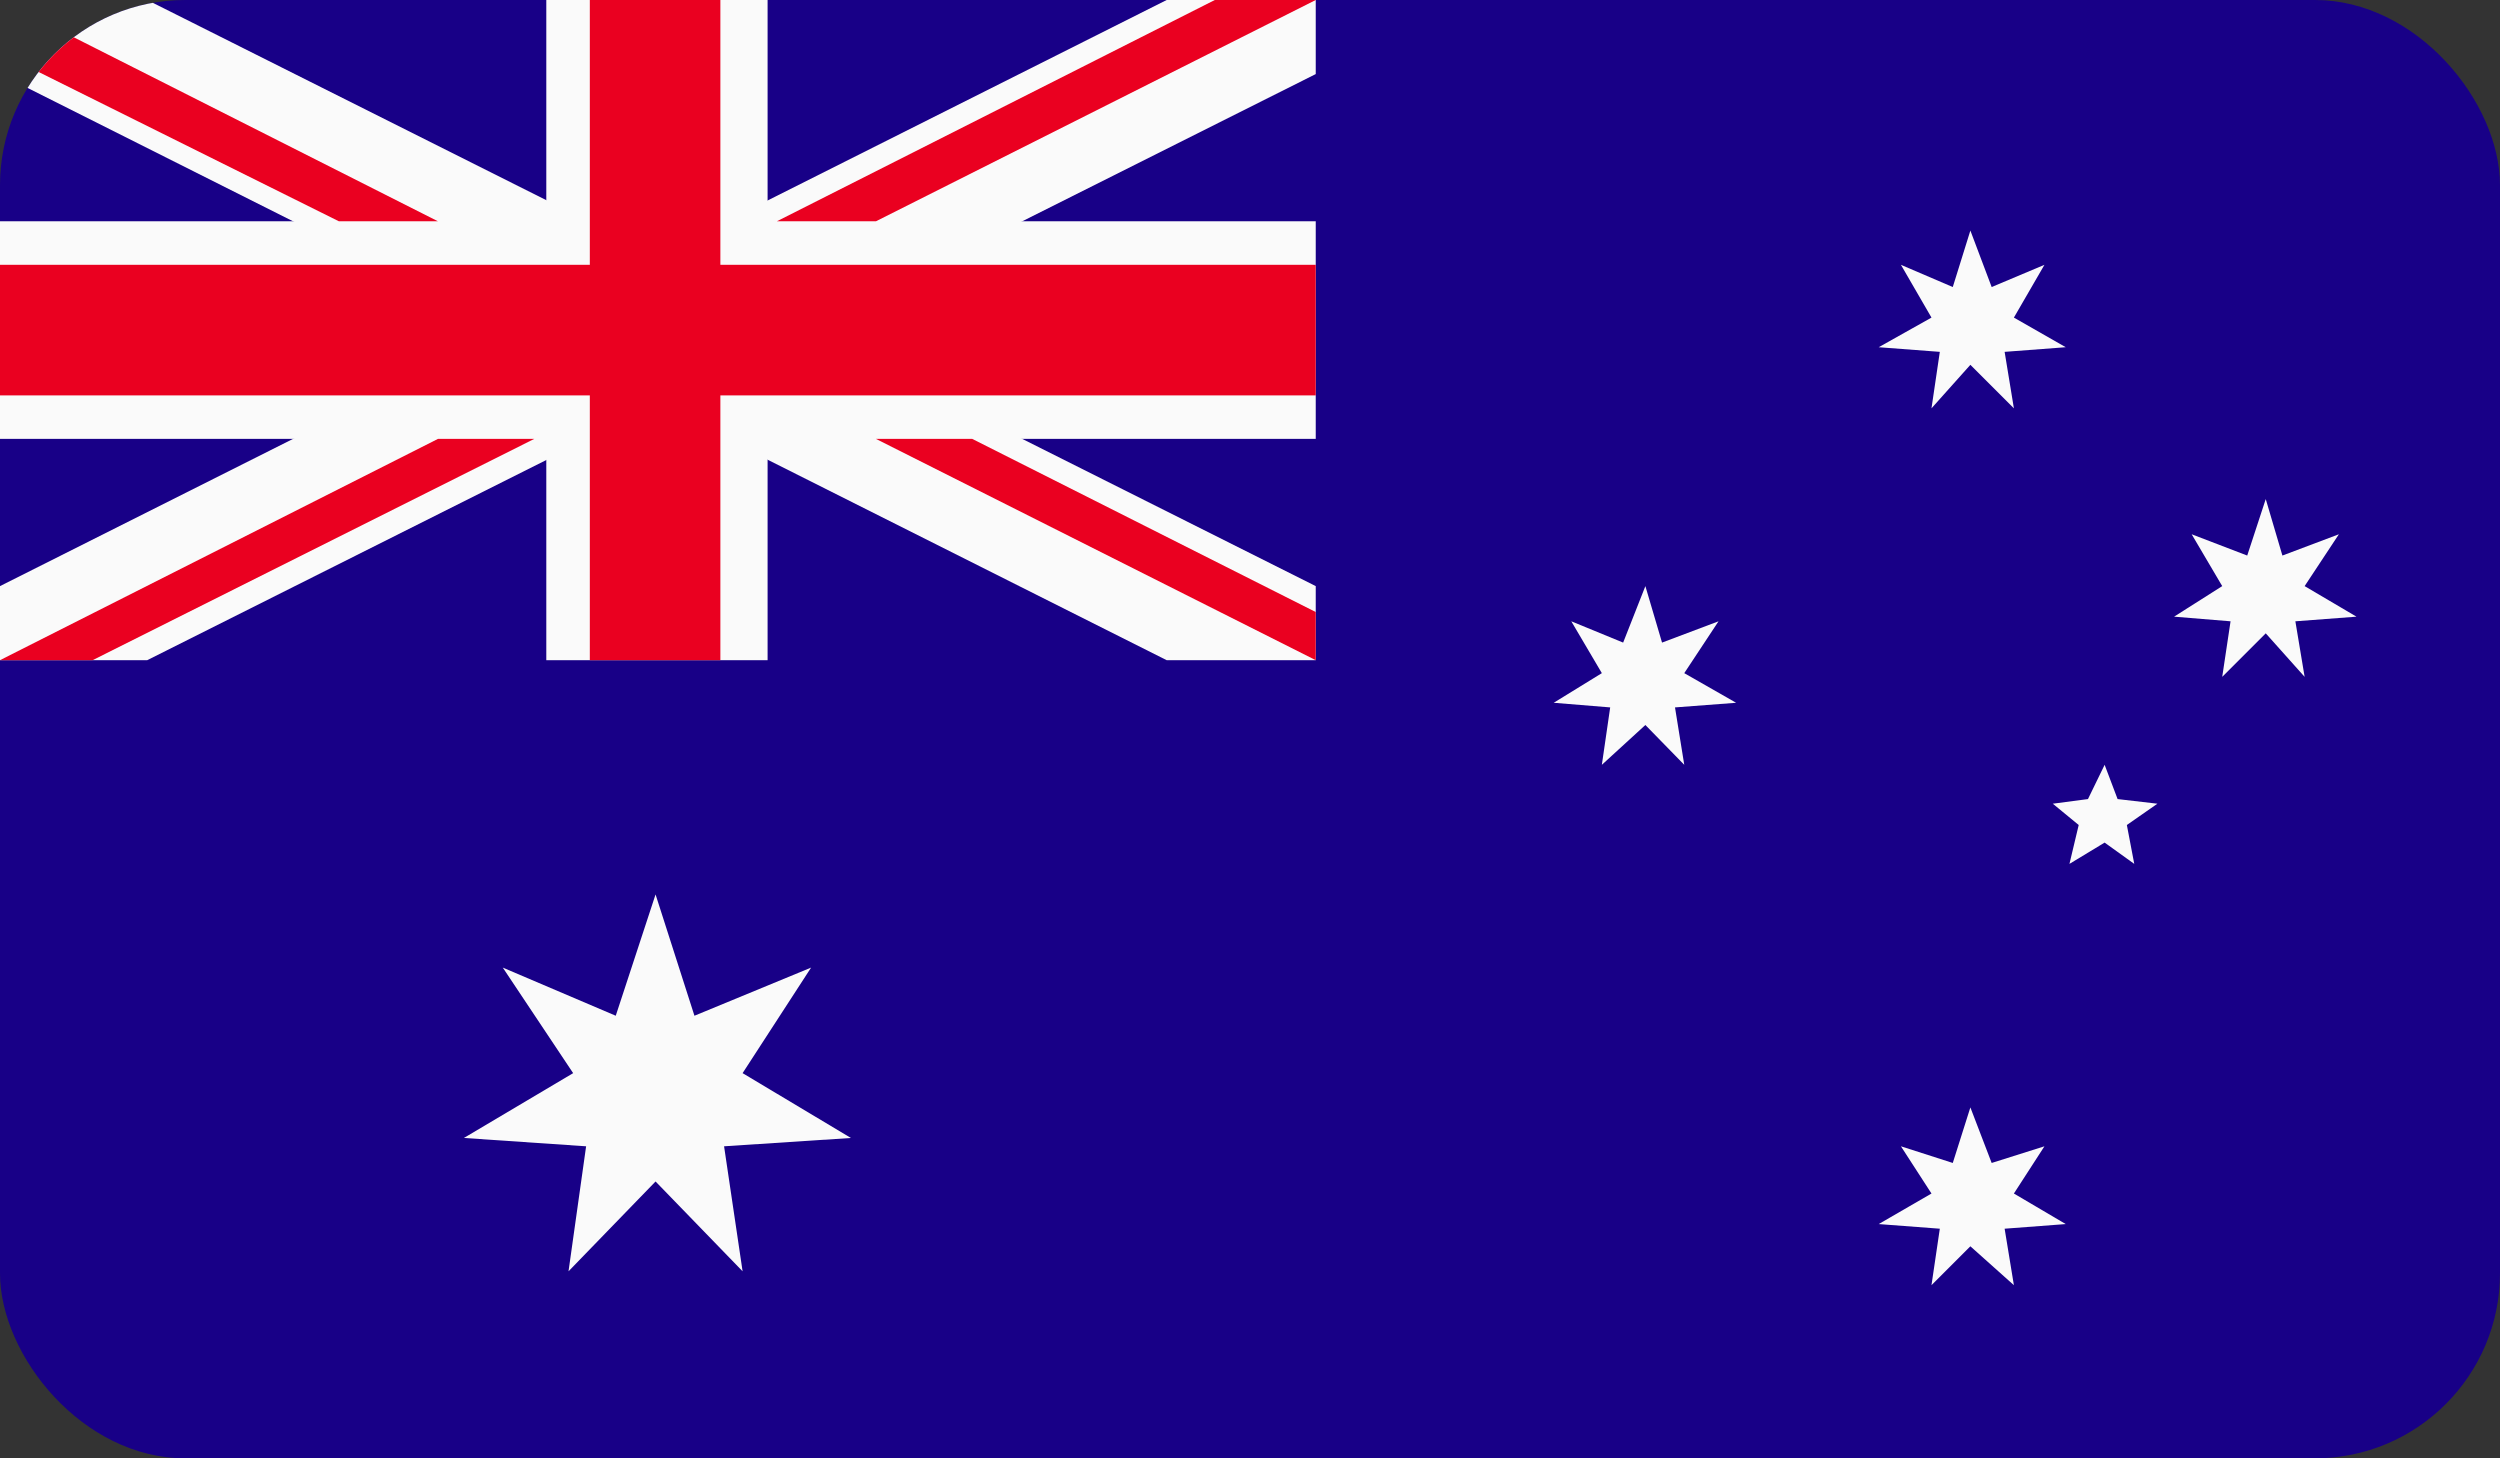 <svg xmlns="http://www.w3.org/2000/svg" xmlns:xlink="http://www.w3.org/1999/xlink" width="27" height="15.75" viewBox="0 0 27 15.75"><rect x="0" y="0" width="27" height="15.75" fill="#333333" stroke="none"/><defs><clipPath id="a"><rect width="27" height="15.75" rx="2" fill="none"/></clipPath></defs><g clip-path="url(#a)"><rect width="27" height="15.75" fill="#180087"/><polygon points="7.08 9.66 7.5 10.97 8.76 10.45 8.02 11.59 9.19 12.29 7.82 12.38 8.02 13.73 7.08 12.76 6.14 13.73 6.33 12.38 5.01 12.29 6.19 11.59 5.43 10.45 6.65 10.97 7.08 9.66" fill="#fafafa"/><polygon points="21.28 11.96 21.51 12.56 22.08 12.38 21.75 12.89 22.31 13.22 21.65 13.27 21.75 13.88 21.28 13.46 20.86 13.88 20.95 13.27 20.29 13.22 20.86 12.89 20.53 12.38 21.09 12.56 21.28 11.96" fill="#fafafa"/><polygon points="17.77 6.33 17.95 6.94 18.56 6.71 18.19 7.27 18.75 7.59 18.09 7.64 18.19 8.26 17.77 7.83 17.3 8.26 17.39 7.64 16.78 7.59 17.3 7.27 16.97 6.71 17.53 6.94 17.77 6.33" fill="#fafafa"/><polygon points="21.28 2.49 21.51 3.1 22.08 2.86 21.75 3.43 22.31 3.75 21.65 3.8 21.75 4.41 21.28 3.94 20.86 4.41 20.95 3.8 20.29 3.75 20.86 3.43 20.53 2.86 21.09 3.1 21.28 2.49" fill="#fafafa"/><polygon points="24.47 5.39 24.65 6 25.26 5.77 24.89 6.33 25.45 6.66 24.79 6.71 24.89 7.31 24.47 6.84 24 7.31 24.09 6.71 23.48 6.66 24 6.33 23.67 5.77 24.27 6 24.47 5.39" fill="#fafafa"/><polygon points="22.73 8.26 22.87 8.63 23.3 8.68 22.97 8.91 23.05 9.33 22.73 9.1 22.35 9.33 22.45 8.91 22.17 8.68 22.55 8.63 22.73 8.26" fill="#fafafa"/><polygon points="5.9 0 5.9 2.39 0 2.39 0 4.74 5.9 4.74 5.9 7.13 8.29 7.13 8.29 4.74 14.21 4.74 14.21 2.39 8.29 2.39 8.29 0 5.9 0" fill="#fafafa"/><polygon points="0 0 0 0.8 12.6 7.13 14.21 7.13 14.21 6.33 1.59 0 0 0" fill="#fafafa"/><polygon points="12.6 0 0 6.33 0 7.13 1.59 7.13 14.21 0.8 14.21 0 12.6 0" fill="#fafafa"/><polygon points="6.37 0 6.37 2.86 0 2.86 0 4.27 6.37 4.27 6.37 7.13 7.78 7.13 7.78 4.27 14.21 4.27 14.21 2.86 7.78 2.86 7.78 0 6.37 0" fill="#ea0020"/><path d="M0,0V.57L3.66,2.39H4.73ZM13.12,0,8.39,2.39H9.46L14.21,0Z" fill="#ea0020"/><path d="M4.73,4.74,0,7.13H1L5.77,4.74Zm4.73,0,4.75,2.39V6.61L10.5,4.74Z" fill="#ea0020"/></g></svg>